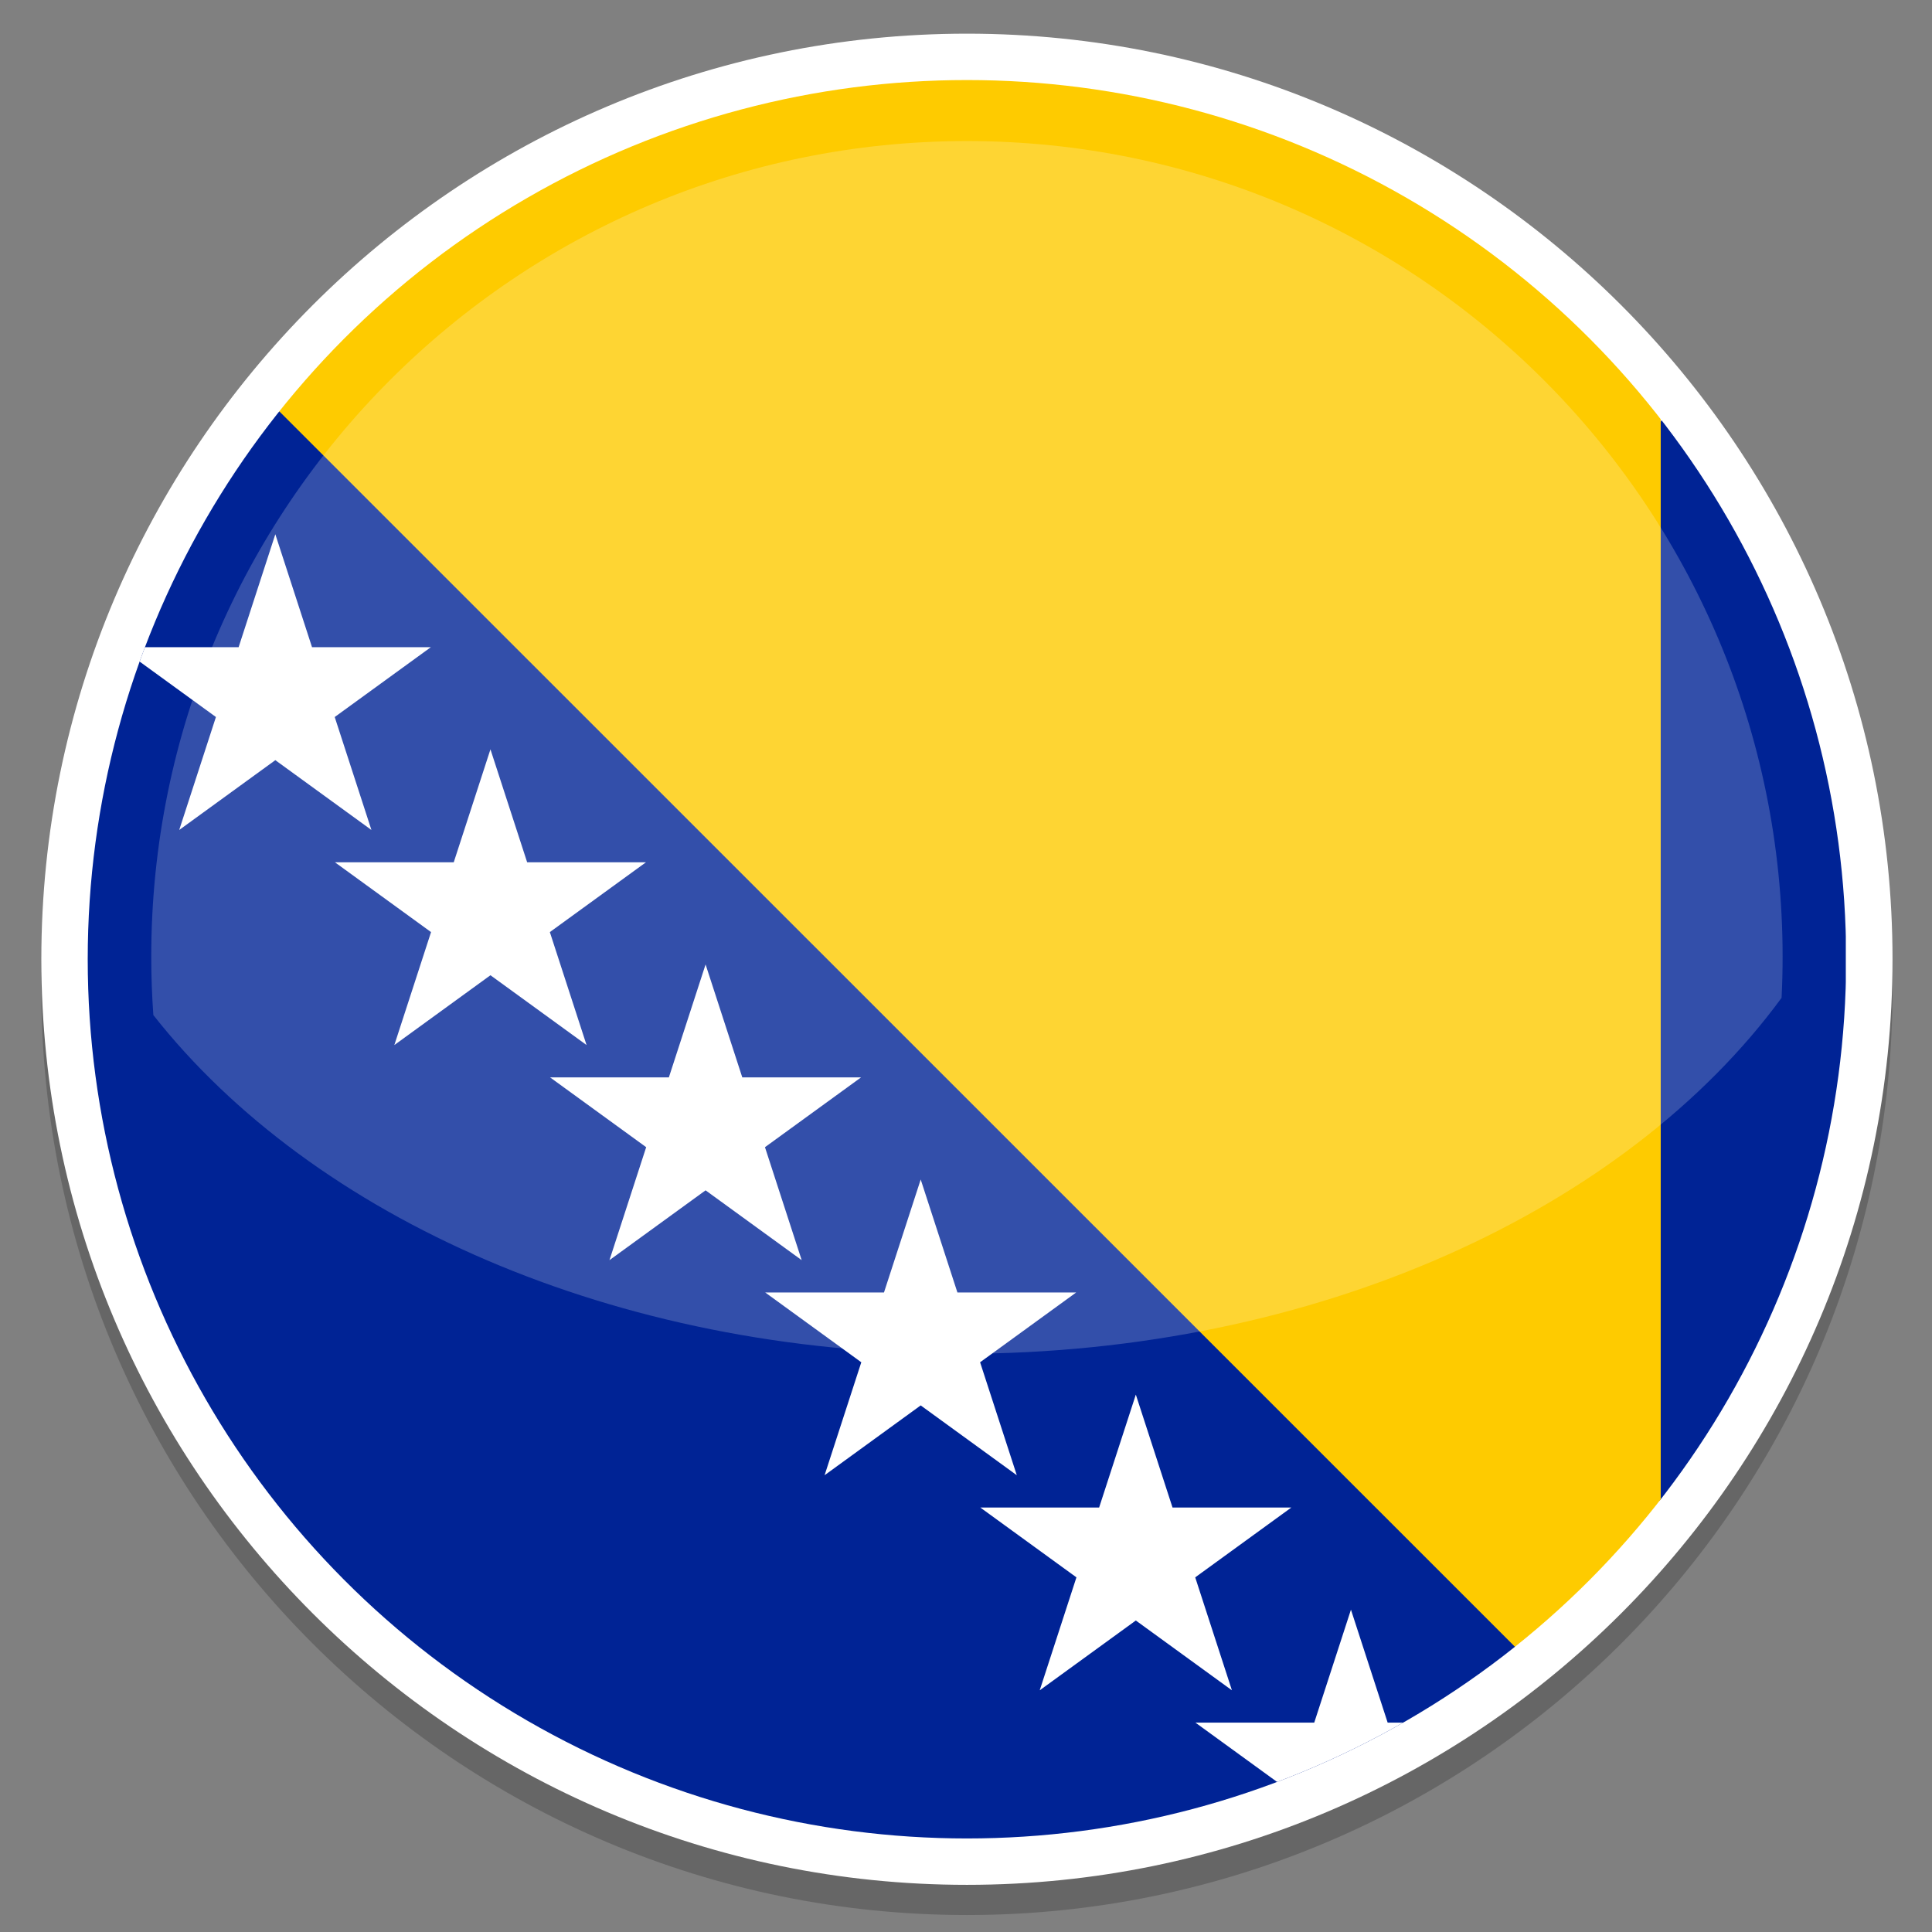 <svg id="Bosnian" enable-background="new 0 0 512 512" height="512" viewBox="0 0 512 512" width="512" xmlns="http://www.w3.org/2000/svg" xmlns:xlink="http://www.w3.org/1999/xlink"><rect x="0" y="0" width="512" height="512" fill="#808080" stroke="none"/><clipPath id="SVGID_2_"><circle id="SVGID_1_" cx="256.246" cy="254.212" r="232.999"/></clipPath><clipPath id="SVGID_4_"><path id="SVGID_3_" d="m7.545 36.614h432.564v438.419h-432.564z"/></clipPath><g opacity=".2"><path d="m256.246 507.502c-135.254 0-245.291-110.037-245.291-245.29 0-135.254 110.037-245.29 245.291-245.29 135.253 0 245.29 110.036 245.29 245.29 0 135.253-110.037 245.29-245.29 245.29z"/></g><path clip-rule="evenodd" d="m256.246 499.502c-135.254 0-245.291-110.037-245.291-245.29 0-135.254 110.037-245.29 245.291-245.29 135.253 0 245.29 110.036 245.29 245.29 0 135.253-110.037 245.29-245.29 245.29z" fill="#fff" fill-rule="evenodd"/><g><g clip-path="url(#SVGID_2_)"><path d="m16.667 70 55.614 37.875 275.052 176.792 141.824-264.317v400.317l-95.823-44.667 15.999 118.421h-386.317z" fill="#002395"/><path d="m133 19.035h307.109v455.999l-386.107-386.037z" fill="#fecb00"/><g fill="#fff"><path id="s_10_" d="m-123.534 48.952 25.464-78.366 25.469 78.366-66.675-48.431h82.417z"/><path id="s_9_" d="m-66.525 105.951 25.466-78.367 25.468 78.367-66.675-48.433h82.416z"/><path id="s_2_" d="m-9.515 162.95 25.466-78.365 25.47 78.365-66.676-48.432h82.415z"/><g><path id="s_3_" clip-path="url(#SVGID_4_)" d="m47.494 219.951 25.469-78.368 25.468 78.368-66.675-48.434h82.417z"/><path id="s_4_" clip-path="url(#SVGID_4_)" d="m104.505 276.949 25.469-78.365 25.47 78.365-66.679-48.431h82.417z"/><path id="s_5_" clip-path="url(#SVGID_4_)" d="m161.515 333.95 25.47-78.365 25.467 78.365-66.676-48.433h82.415z"/><path id="s_6_" clip-path="url(#SVGID_4_)" d="m218.525 390.949 25.471-78.369 25.465 78.369-66.675-48.432h82.415z"/><path id="s_7_" clip-path="url(#SVGID_4_)" d="m275.537 447.947 25.469-78.362 25.466 78.362-66.674-48.431h82.416z"/><path id="s_8_" clip-path="url(#SVGID_4_)" d="m332.548 504.947 25.467-78.365 25.472 78.365-66.682-48.432h82.419z"/></g></g></g></g><g opacity=".2"><path clip-rule="evenodd" d="m256.246 37.382c-119.383 0-216.163 96.78-216.163 216.164 0 5.198.195 10.352.556 15.458 42.158 53.583 122.197 89.762 214.014 89.762 94.405 0 176.355-38.246 217.484-94.332.179-3.607.272-7.236.272-10.888 0-119.383-96.78-216.164-216.163-216.164z" fill="#fff" fill-rule="evenodd"/></g></svg>